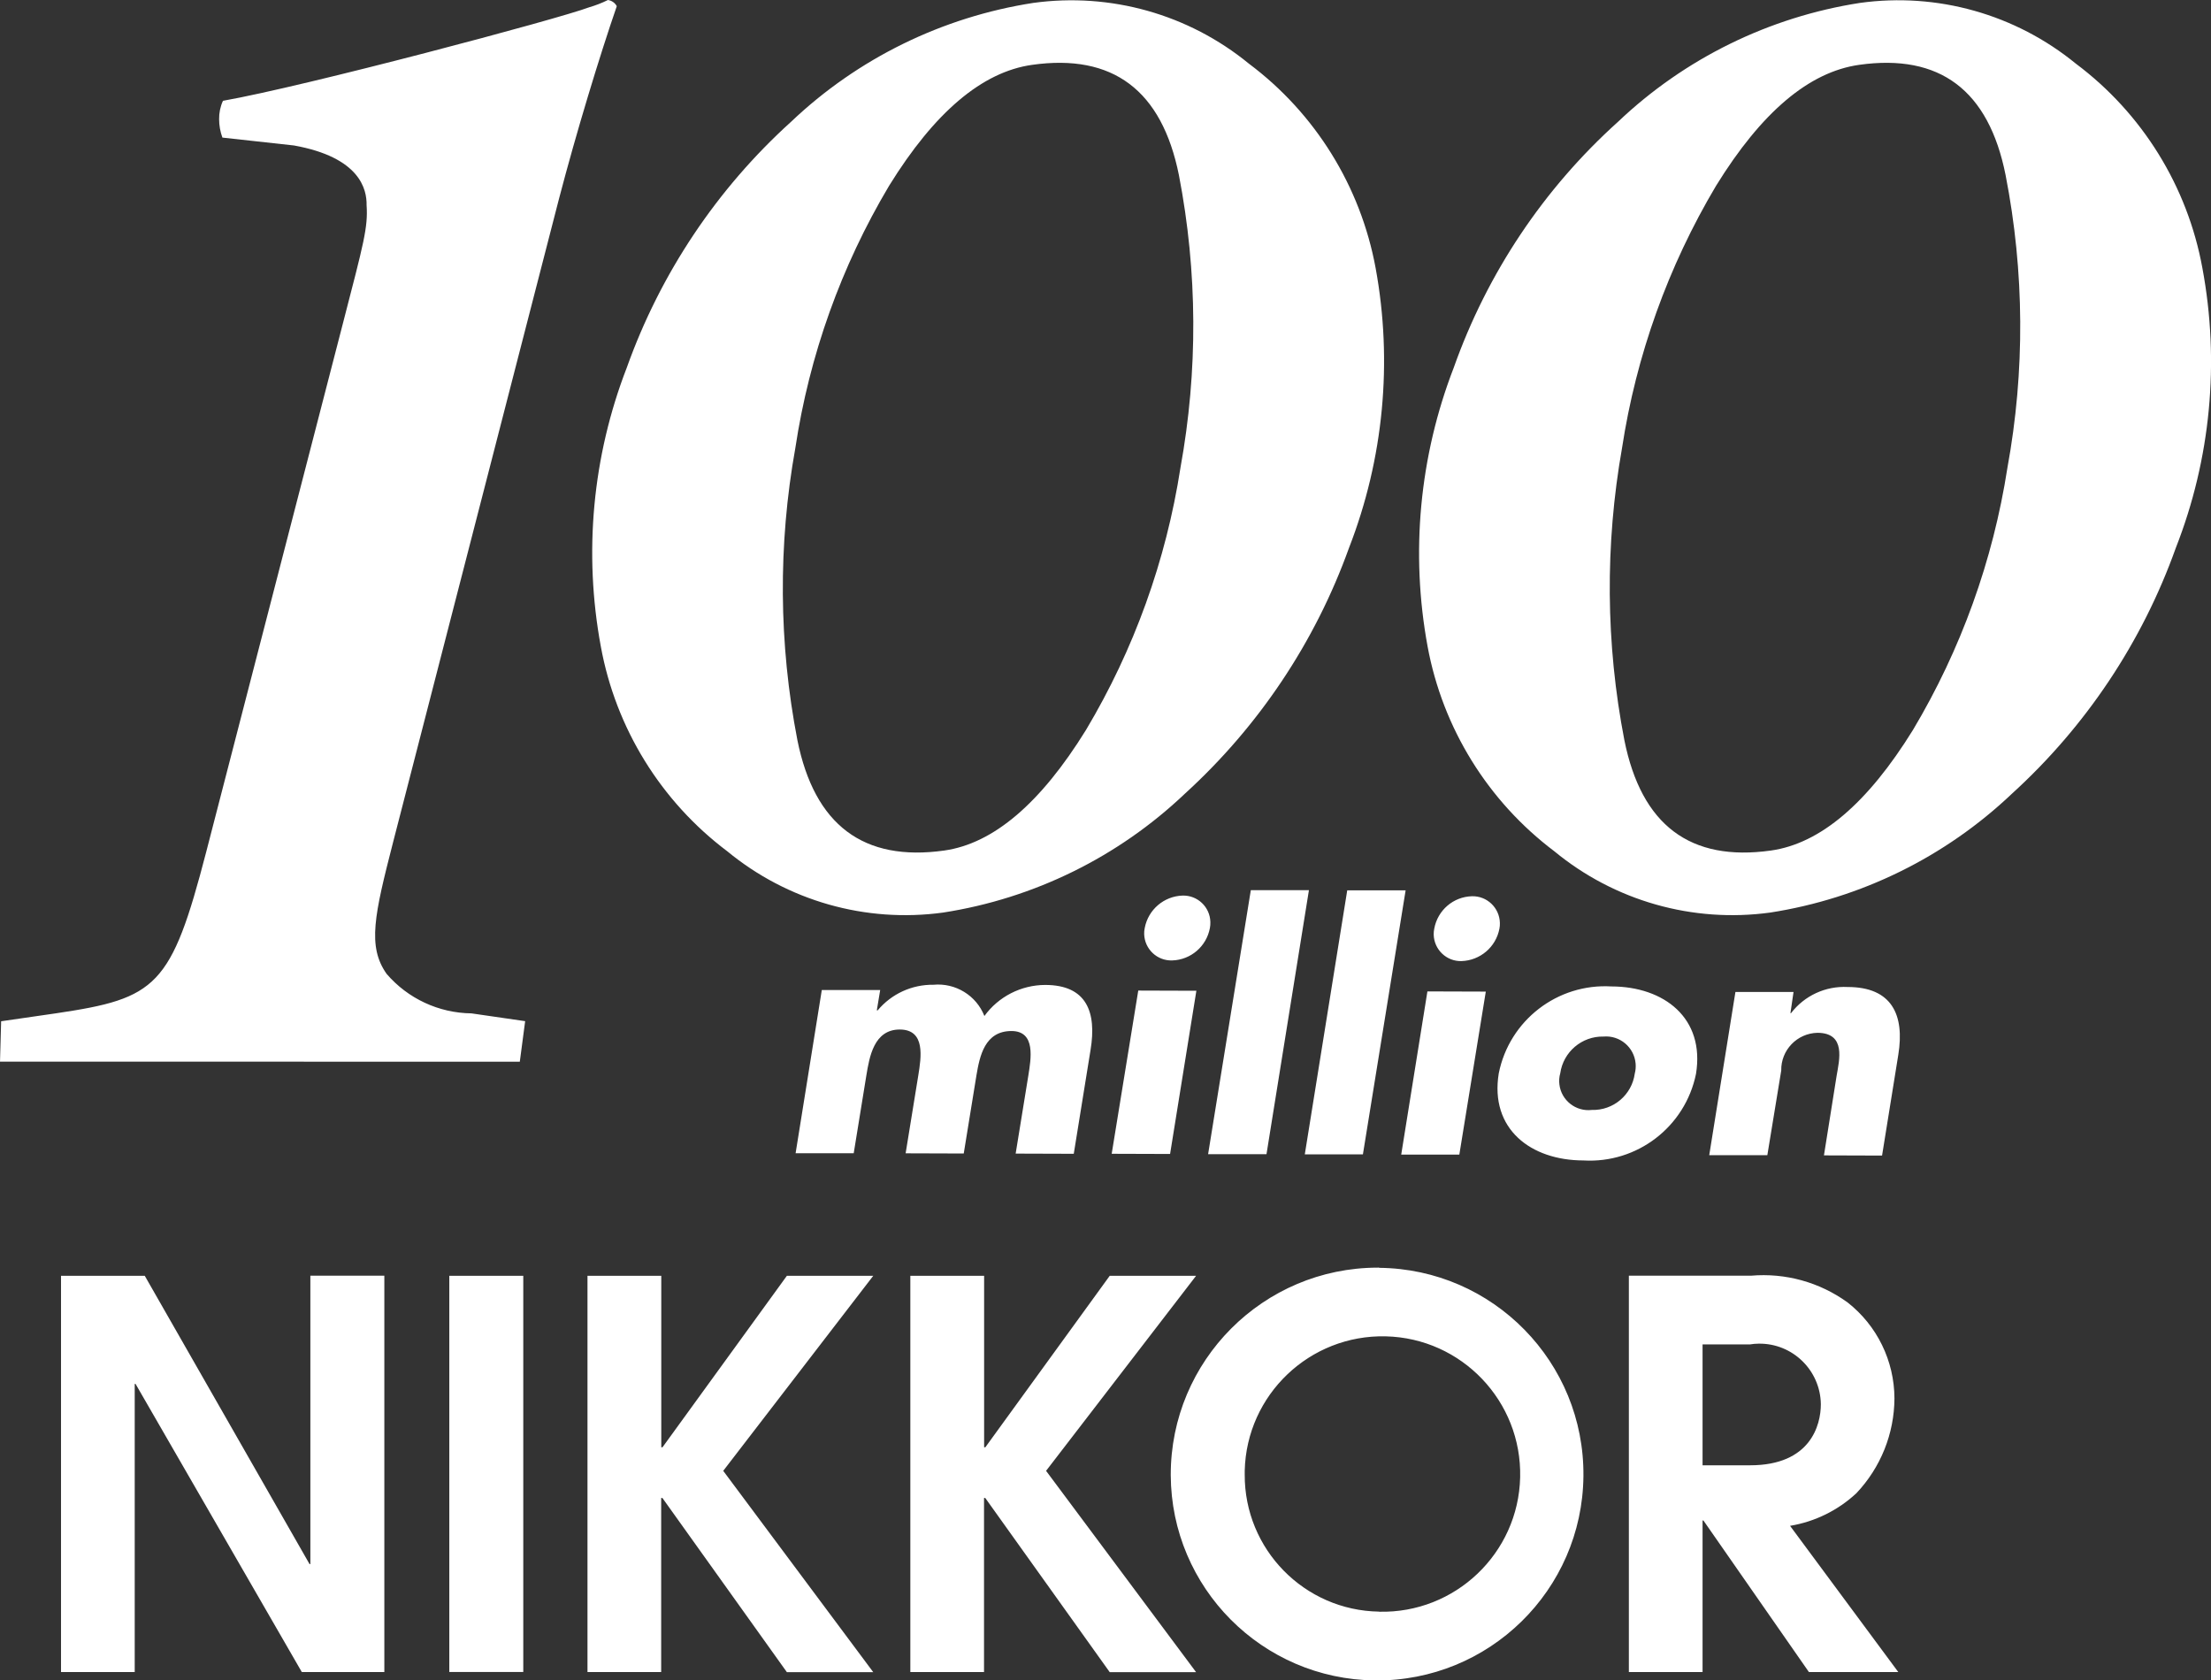 <svg enable-background="new 0 0 2355.2 1790.4" viewBox="0 0 2355.2 1790.4" xmlns="http://www.w3.org/2000/svg"><rect x="0" y="0" width="2355.2" height="1790.4" fill="#333333" stroke="none"/><path d="m934 1076.5h.9c14.7-17.6 36.5-27.6 59.4-27.3 23.5-2.2 45.7 11.4 54.3 33.3 15-20.7 39.1-33 64.7-33.1 44.3 0 55 29 48.4 69.1l-17.9 110.8-61.9-.2 13.5-83.1c2.8-17.9 8.2-47.4-17.9-47.5-28.6 0-33.9 26.7-37.4 47.4l-13.5 83.1-61.9-.2 13.5-83.1c3.1-19.3 7.9-48.8-19.8-48.8-27.6 0-32.3 29.5-35.5 48.7l-13.5 83.1h-61.9l27.9-173.9h62.2zm312.4 153-62.2-.2 28.3-173.9 61.9.2zm42.4-240.7c-3.6 19.5-20.3 33.9-40.2 34.5-15.9.5-29.2-11.9-29.8-27.9-.1-2.2.1-4.5.6-6.7 3.7-19.5 20.4-33.8 40.2-34.5 16-.5 29.3 12.1 29.7 28.1.1 2.2-.1 4.4-.5 6.5zm60.3 240.9h-62.2l45.5-281.3h61.9zm102.7.2h-61.9l45.2-281.3h62.2zm102.7.3h-61.9l27.9-173.9 62.2.2zm42.7-240.7c-3.7 19.6-20.6 33.9-40.5 34.5-15.9.4-29.1-12.3-29.5-28.2 0-2.1.1-4.3.6-6.4 3.6-19.6 20.3-34 40.2-34.5 16-.4 29.3 12.3 29.7 28.4.1 2.1-.1 4.2-.5 6.2zm110.9 114.9c17.4-1.5 32.7 11.4 34.2 28.8.3 3.6 0 7.2-.9 10.6-3.1 22.8-22.9 39.5-45.8 38.8-17 2-32.5-10.2-34.5-27.2-.5-4-.2-8 .9-11.8 3.2-22.8 23-39.7 46.1-39.2zm8.4-53.4c-57.5-3.4-108.7 36.1-120 92.6-9.7 59.4 34.2 92.7 90.1 92.8 57.4 3.4 108.5-35.9 120-92.2 9.7-59.4-33.9-93.1-90.1-93.2zm190.7 28.5h.6c14.3-18.7 36.8-29.1 60.3-27.9 47.1 0 60.9 29.6 54 72.2l-17.3 107.4-61.9-.2 13.5-84.8c2.8-16.6 10.4-45.7-20.4-45.8-21.8.5-39 18.5-38.6 40.2l-14.8 90.2h-61.9l27.9-173.9h61.9zm-1842.2 279.8h89.2l175.5 307.1h.9v-307.2h78.8v422.3h-87.9l-177.1-307h-.9v307h-78.5v-422.3zm413.6 0h78.8v422.1h-78.8v-422.3zm147.3 0h78.5v182.7h1.3l132.5-182.7h92l-159.8 207.8 159.8 214.5h-92l-132.6-185.6h-1.3v185.5h-78.5v-422.4.2zm343.9 0h78.5v182.7h1.3l132.5-182.7h92l-159.8 207.8 159.8 214.5h-92l-132.6-185.6h-1.3v185.5h-78.5v-422.4.2zm499.3-8.5c121.4 1.2 218.8 100.6 217.6 222s-100.6 218.8-222 217.6c-120.1-1.2-217.1-98.6-217.6-218.8-.2-121.9 98.5-220.8 220.4-221h1.6zm0 366.4c81 1.9 148.3-62.2 150.2-143.2s-62.2-148.3-143.2-150.2-148.3 62.2-150.2 143.2v4c-.4 79.7 63.5 144.9 143.2 146.1zm266-358h130c36.7-3.2 73.2 6.9 103 28.5 31.4 24.6 49.8 62.3 49.9 102.3-.2 37.6-14.7 73.6-40.5 100.9-19.6 18.3-44.2 30.4-70.7 34.8l115.3 155.8h-95.2l-112.4-161.5h-.9v161.5h-78.5zm78.5 202h50.6c64.4 0 75.4-42.8 75.4-65.1-.5-36.1-30.1-65-66.2-64.5-3.1 0-6.1.3-9.2.8h-50.6zm324.7-1062.6c-15.3 98.6-49.4 193.3-100.5 279-48.4 78.3-98.8 121.2-151.4 128.6-86 12.1-137.9-27-156.1-117.6-19.9-102.7-20.7-208.2-2.5-311.2 15.1-98.7 49.1-193.6 100.2-279.5 48.4-78.4 98.9-121.2 152.3-128.8 86-12.2 138.1 27 156.1 117.5 20.1 102.9 20.8 208.8 1.9 312zm72.9-430.8c-64.3-52.6-147.6-76.1-229.9-64.7-96.8 15-186.8 59.2-257.8 126.7-79.2 71.3-139.3 161.3-174.9 261.8-36.6 94.6-46.3 197.5-27.9 297.2 16.1 87.1 64.3 164.9 135 218.2 64.1 52.9 147.5 76.6 229.9 65.3 96.7-15 186.5-59.2 257.5-126.6 78.8-71.7 138.8-161.6 174.6-261.9 37.2-94.8 47-198.2 28.3-298.3-15.9-87.1-64.1-164.8-134.8-217.7zm-953.8 430.8c-15.3 98.6-49.4 193.3-100.5 279-48.4 78.3-98.7 121.2-151.1 128.6-86 12.1-138.2-27.1-156.4-117.6-19.9-102.7-20.7-208.2-2.2-311.2 14.9-98.8 48.8-193.7 99.9-279.5 48.4-78.3 99.1-121.3 152.3-128.8 86-12.2 138.2 27 156.4 117.5 19.9 103 20.4 208.8 1.6 312zm72.9-430.8c-64.2-52.6-147.4-76-229.6-64.7-96.9 15-187 59.1-258.1 126.7-79 71.5-139.1 161.5-174.9 261.8-36.6 94.5-46.2 197.4-27.7 297.2 15.9 87.1 64 165 134.7 218.2 64.2 52.9 147.5 76.6 229.9 65.3 96.7-15 186.6-59.2 257.5-126.6 78.8-71.8 138.9-161.7 174.9-262 36.9-94.9 46.7-198.2 28.3-298.3-16.1-87-64.3-164.7-135-217.6zm-776.6 1063.4 5.7-43.2-57.2-8.3c-34.8-.4-67.7-15.7-90.4-42.1-20.7-29.4-12.9-63 6.9-140.2l176.8-685.8c18.4-70.4 43.3-152.3 61.5-205-1.9-3.6-5.4-6-9.4-6.6-6.5 3.2-13.2 5.8-20.1 7.8-31.7 12.1-302.1 84.1-390 99.6-2.8 6.1-4.2 12.8-4.1 19.6 0 6.7 1.2 13.3 3.5 19.6l76.3 8.4c70.3 12.7 77.6 46.7 77.3 63.6 1.6 23.7-3.1 40.4-24.8 124.3l-146 564.6c-37.4 144-52.8 156.2-159.8 172.1l-58.7 8.5-1.2 43z" fill="#fff"/></svg>